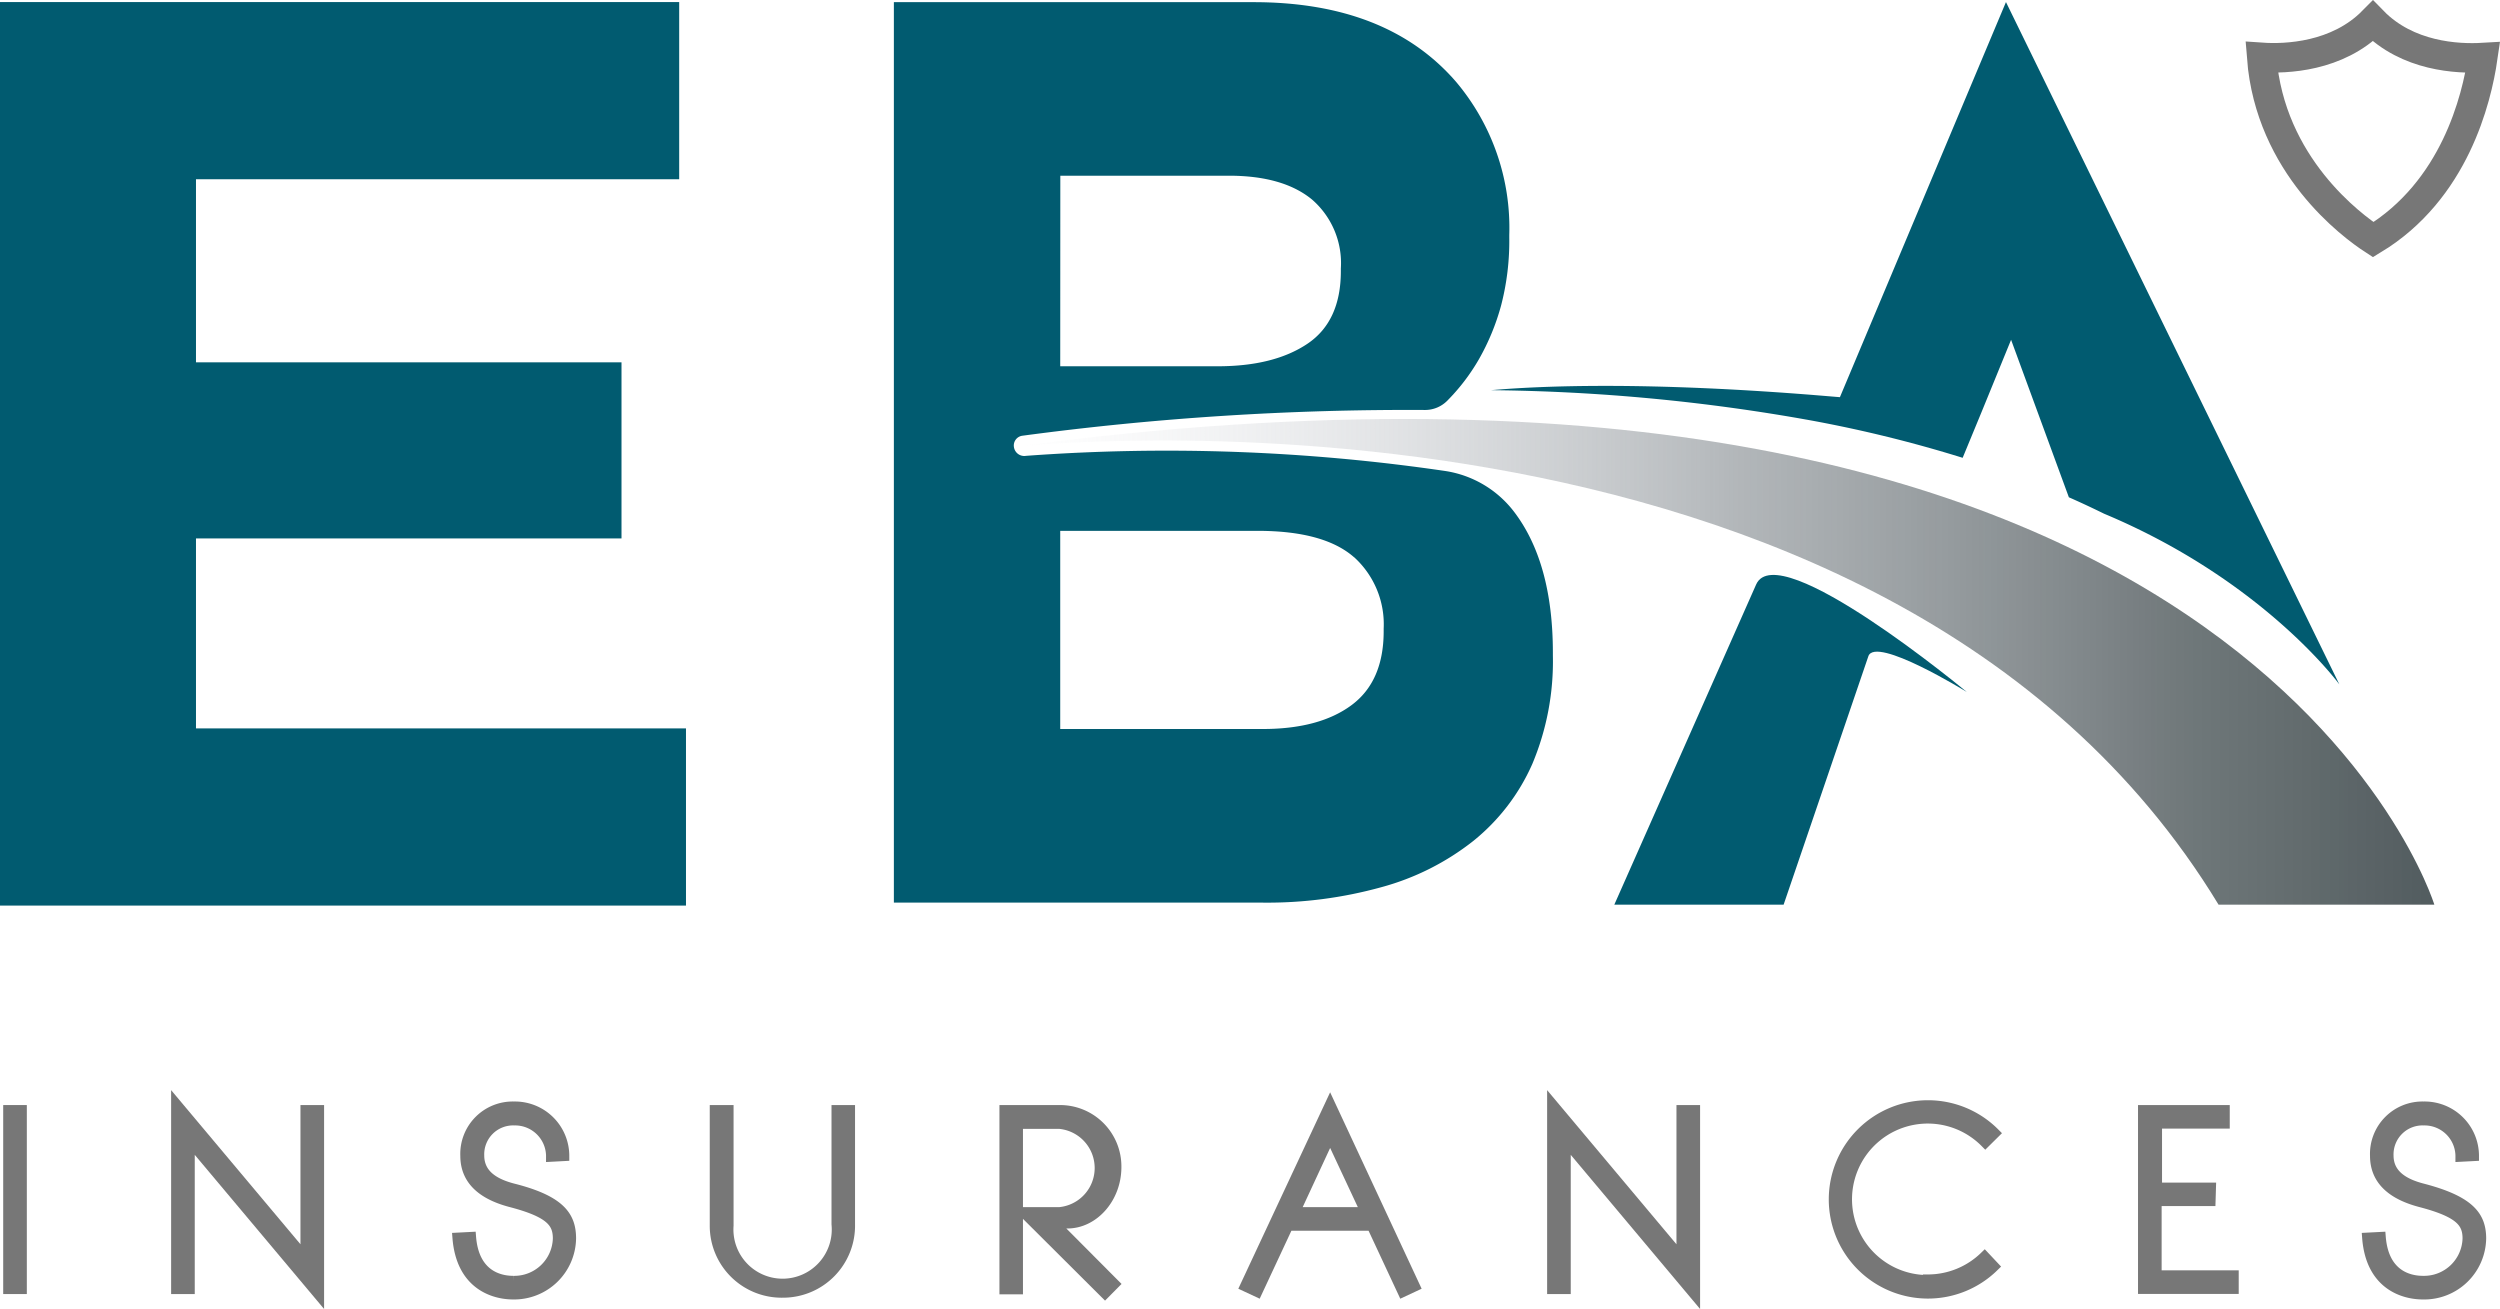<svg xmlns="http://www.w3.org/2000/svg" xmlns:xlink="http://www.w3.org/1999/xlink" viewBox="0 0 253.98 132.98"><defs><style>.cls-1{fill:#777;stroke-width:1.05px;}.cls-1,.cls-5{stroke:#777;stroke-miterlimit:10;}.cls-2{fill:#015b70;}.cls-3,.cls-5{fill:none;}.cls-4{fill:url(#Degradado_sin_nombre_42);}.cls-5{stroke-width:3px;}</style><linearGradient id="Degradado_sin_nombre_42" x1="103.01" y1="67.24" x2="247.31" y2="67.24" gradientUnits="userSpaceOnUse"><stop offset="0" stop-color="#caced5" stop-opacity="0"/><stop offset="0.12" stop-color="#b8bcc3" stop-opacity="0.15"/><stop offset="0.51" stop-color="#81888d" stop-opacity="0.61"/><stop offset="0.82" stop-color="#5f686b" stop-opacity="0.89"/><stop offset="1" stop-color="#525c5f"/></linearGradient></defs><g id="Capa_2" data-name="Capa 2"><g id="Capa_2-2" data-name="Capa 2"><path class="cls-1" d="M.85,130.94V112.79H2.2v18.15Z"/><path class="cls-1" d="M31.05,127.85V112.79H32.4v18.75L19.26,115.88v15.06H17.91V112.19Z"/><path class="cls-1" d="M52.13,131.49c-1.9,0-5.26-.92-5.64-5.74l1.35-.07c.3,3.74,2.72,4.46,4.31,4.46a4.44,4.44,0,0,0,4.54-4.31c0-1.62-.75-2.67-4.89-3.74-2.32-.63-4.51-1.9-4.51-4.66a4.8,4.8,0,0,1,4.91-5,5,5,0,0,1,5.11,5L56,117.5a3.67,3.67,0,0,0-3.74-3.69,3.46,3.46,0,0,0-3.59,3.57c0,2,1.62,2.91,3.51,3.39C57,122,58,123.63,58,125.83A5.77,5.77,0,0,1,52.13,131.49Z"/><path class="cls-1" d="M79.56,131.31a6.78,6.78,0,0,1-6.93-6.75V112.79H74v11.72a5.52,5.52,0,1,0,11-.13V112.79h1.34v11.59A6.79,6.79,0,0,1,79.56,131.31Z"/><path class="cls-1" d="M108.44,124.28a7.32,7.32,0,0,1-1.57-.2l6.33,6.36-.94.95L104,123.16h3.64a4.52,4.52,0,0,0,0-9H103.4v16.81h-1.34V112.79h5.56a5.71,5.71,0,0,1,5.78,5.78C113.4,121.71,111.11,124.28,108.44,124.28Z"/><path class="cls-1" d="M135.13,112.21l8.6,18.46-1.22.57-3.14-6.73h-8.51l-3.14,6.73-1.22-.57Zm0,3.17-3.61,7.78h7.25Z"/><path class="cls-1" d="M170.84,127.85V112.79h1.35v18.75l-13.14-15.66v15.06H157.7V112.19Z"/><path class="cls-1" d="M195.88,130a8.28,8.28,0,0,0,5.74-2.34l.94,1a9.55,9.55,0,1,1,.08-13.54l-.95.94a8.22,8.22,0,1,0-5.81,14Z"/><path class="cls-1" d="M224.56,122h-5.48v7.58h7.83v1.35h-9.18V112.79H226v1.34h-6.88v6.54h5.48Z"/><path class="cls-1" d="M246.14,131.49c-1.9,0-5.27-.92-5.64-5.74l1.35-.07c.3,3.74,2.72,4.46,4.31,4.46a4.44,4.44,0,0,0,4.54-4.31c0-1.62-.75-2.67-4.89-3.74-2.32-.63-4.51-1.9-4.51-4.66a4.8,4.8,0,0,1,4.91-5,5,5,0,0,1,5.11,5l-1.34.07a3.67,3.67,0,0,0-3.74-3.69,3.47,3.47,0,0,0-3.6,3.57c0,2,1.63,2.91,3.52,3.39,4.84,1.27,5.89,2.86,5.89,5.06A5.77,5.77,0,0,1,246.14,131.49Z"/><path class="cls-2" d="M178.41,59.38,164,91.91H181.2l8.61-25.24c.72-2.11,10,3.63,10,3.63S180.63,54.38,178.41,59.38Z"/><path class="cls-2" d="M203.79.21,186.92,40.35l-1.81-.15c-17.87-1.47-28.59-1-33.63-.56a192.77,192.77,0,0,1,32.65,3.1,132,132,0,0,1,15.26,3.77l1.92-4.65h0l3-7.34,5.87,16c1.23.54,2.42,1.1,3.58,1.67,16.2,6.78,23.9,17.34,23.9,17.34Z"/><path class="cls-2" d="M0,.21H69v18H19.91v18.6H63.14V54.7H19.91V74H69.69v18H0Z"/><path class="cls-3" d="M107.71,74.06h20.61q5.75,0,9-2.42t3.27-7.52v-.26a9.2,9.2,0,0,0-3-7.25q-3-2.69-9.8-2.68H107.71Z"/><path class="cls-3" d="M132.82,34.91c2.26-1.52,3.39-4,3.39-7.38v-.27a8.55,8.55,0,0,0-2.93-7c-2-1.61-4.77-2.42-8.45-2.42H107.71V37.2h16Q129.45,37.2,132.82,34.91Z"/><path class="cls-2" d="M103,45.36h0a1,1,0,0,1,.84-1.09,295.07,295.07,0,0,1,40.9-2.62,3.17,3.17,0,0,0,2.26-.91h0a20.5,20.5,0,0,0,3.25-4.25,23.43,23.43,0,0,0,2.24-5.42,25.9,25.9,0,0,0,.84-6.93v-.26a23,23,0,0,0-5.4-15.56q-7-8.1-20.58-8.1H90.81V91.7h37.45a43.42,43.42,0,0,0,12.08-1.57,26.08,26.08,0,0,0,9.34-4.7,20.8,20.8,0,0,0,6-7.84,26.92,26.92,0,0,0,2.08-11v-.26q0-9.15-3.93-14.32l0,0a10.84,10.84,0,0,0-7-4.16,194.88,194.88,0,0,0-42.6-1.54A1.06,1.06,0,0,1,103,45.36Zm4.72-27.51h17.12c3.68,0,6.49.81,8.45,2.42a8.55,8.55,0,0,1,2.93,7v.27c0,3.39-1.13,5.86-3.39,7.38s-5.29,2.29-9.12,2.29h-16Zm29.85,38.76a9.2,9.2,0,0,1,3,7.25v.26q0,5.1-3.27,7.52t-9,2.42H107.71V53.93h20.05Q134.51,53.93,137.56,56.61Z"/><path class="cls-4" d="M247.31,91.91S228,28.63,103,45.39c0,0,88.25-9.72,122.39,46.52Z"/><path class="cls-5" d="M229.77,5.83c.85,11,9.18,17.12,11.33,18.52,8.25-5,10.51-14.24,11.13-18.5-2.57.15-7.64-.1-11.16-3.71C237.46,5.8,232.22,6,229.77,5.83Z"/></g></g></svg>